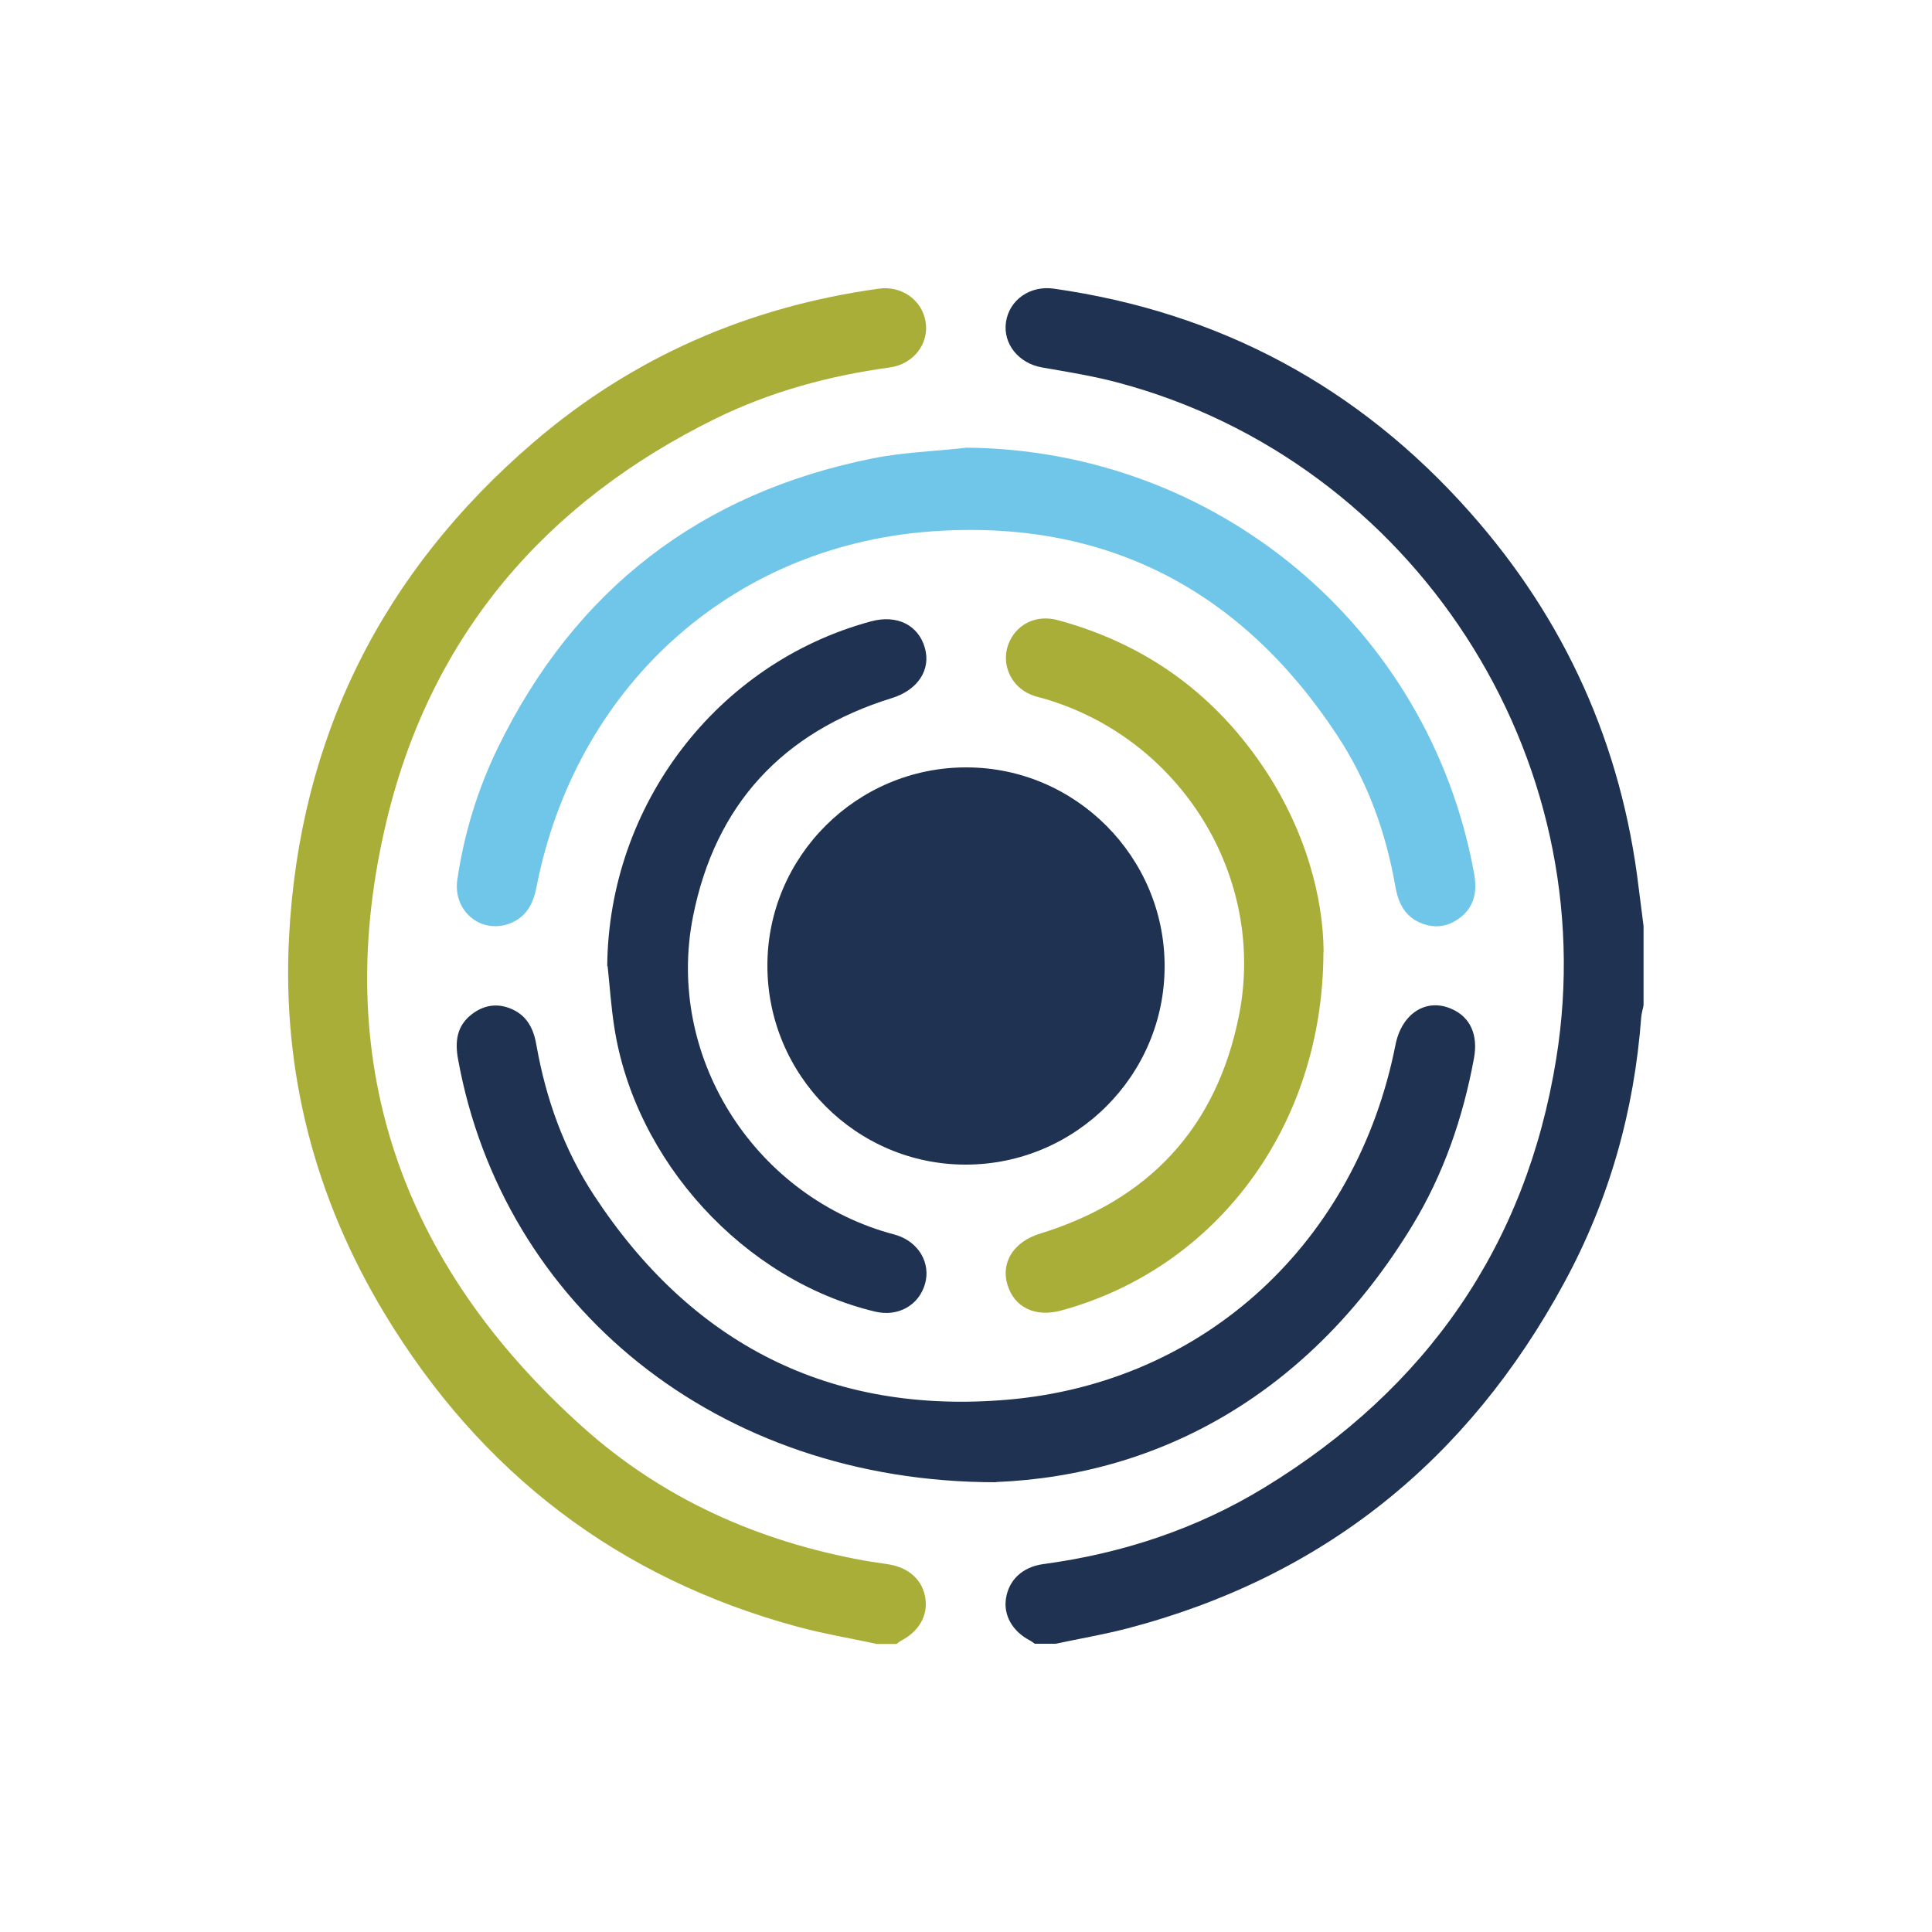 <svg xmlns="http://www.w3.org/2000/svg" id="Layer_1" data-name="Layer 1" viewBox="0 0 100 100"><defs><style>      .cls-1 {        fill: #a9ae39;      }      .cls-2 {        fill: #1f3252;      }      .cls-3 {        fill: #70c6e8;      }    </style></defs><path class="cls-2" d="m53.56,85.08c-.09-.06-.17-.13-.27-.18-.89-.47-1.36-1.3-1.22-2.17.15-.96.86-1.62,1.91-1.77,4.1-.55,7.96-1.82,11.49-3.98,8.36-5.11,13.52-12.49,15.08-22.18,2.53-15.67-7.41-30.92-22.66-34.99-1.3-.35-2.63-.56-3.95-.79-1.21-.21-2.04-1.22-1.87-2.36.18-1.15,1.25-1.89,2.47-1.72,8.59,1.22,15.78,5.08,21.53,11.56,4.94,5.56,7.87,12.06,8.75,19.47.08.65.17,1.31.25,1.96v4.11c-.04.2-.1.4-.12.6-.36,4.87-1.66,9.47-3.99,13.76-4.99,9.2-12.49,15.25-22.66,17.9-1.21.31-2.44.52-3.66.78h-1.1Z"></path><path class="cls-1" d="m45.34,85.08c-1.36-.29-2.73-.52-4.06-.88-9.3-2.52-16.4-7.98-21.37-16.2-3.61-5.98-5.31-12.51-4.95-19.48.53-10.34,4.82-18.9,12.66-25.63,5.15-4.42,11.15-7.02,17.88-7.95,1.17-.16,2.23.59,2.41,1.72.18,1.13-.62,2.19-1.86,2.36-3.14.43-6.17,1.25-9.02,2.65-8.8,4.33-14.7,11.21-17,20.73-3.01,12.44.67,22.99,10.15,31.48,4.13,3.7,9.07,5.9,14.53,6.89.43.08.86.13,1.28.2,1.07.17,1.77.82,1.91,1.77.13.9-.35,1.72-1.29,2.2-.07.04-.14.1-.2.15h-1.1Z"></path><path class="cls-2" d="m49.98,60.28c-5.66,0-10.26-4.63-10.26-10.3,0-5.66,4.64-10.27,10.3-10.26,5.65,0,10.27,4.64,10.26,10.3,0,5.66-4.63,10.26-10.3,10.26Z"></path><path class="cls-2" d="m51.56,76.72c-14.49.01-25.54-9.18-27.85-21.89-.17-.92-.07-1.74.72-2.34.63-.48,1.33-.58,2.06-.26.82.36,1.14,1.06,1.28,1.89.49,2.77,1.43,5.39,2.97,7.74,5.05,7.71,12.22,11.37,21.39,10.59,10.26-.87,18.09-8.19,20.1-18.37.32-1.62,1.59-2.44,2.9-1.86.97.42,1.39,1.34,1.16,2.57-.57,3.08-1.58,6.01-3.21,8.68-5.26,8.63-13.04,12.9-21.53,13.24Z"></path><path class="cls-3" d="m49.97,23.17c12.96.09,23.98,9.26,26.32,21.99.17.91.07,1.74-.72,2.34-.65.5-1.38.58-2.13.23-.78-.37-1.08-1.06-1.22-1.86-.49-2.82-1.46-5.48-3.04-7.86-4.98-7.54-12.04-11.18-21.04-10.5-10.41.79-18.36,8.13-20.37,18.4-.17.88-.54,1.59-1.44,1.91-1.47.51-2.89-.68-2.66-2.28.35-2.39,1.05-4.68,2.1-6.84,3.99-8.18,10.47-13.18,19.38-14.97,1.58-.32,3.21-.37,4.82-.55Z"></path><path class="cls-1" d="m68.5,49.29c-.02,9.06-5.59,16.37-13.57,18.54-1.35.37-2.44-.16-2.79-1.35-.34-1.15.34-2.21,1.67-2.62,5.66-1.74,9.16-5.49,10.32-11.3,1.43-7.21-3.05-14.37-10.13-16.41-.22-.06-.45-.11-.65-.2-1.01-.42-1.52-1.53-1.18-2.54.37-1.07,1.43-1.63,2.59-1.31,4.61,1.25,8.21,3.89,10.81,7.88,1.98,3.05,2.92,6.41,2.94,9.28Z"></path><path class="cls-2" d="m31.43,50.01c.07-8.34,5.68-15.7,13.66-17.85,1.34-.36,2.44.19,2.78,1.37.33,1.15-.38,2.19-1.7,2.6-5.65,1.75-9.15,5.51-10.3,11.31-1.42,7.15,3.05,14.32,10.1,16.37.15.04.31.08.46.13,1.13.37,1.75,1.44,1.45,2.51-.32,1.12-1.4,1.72-2.58,1.44-6.79-1.62-12.45-7.8-13.51-14.76-.16-1.04-.23-2.08-.34-3.13Z"></path></svg>